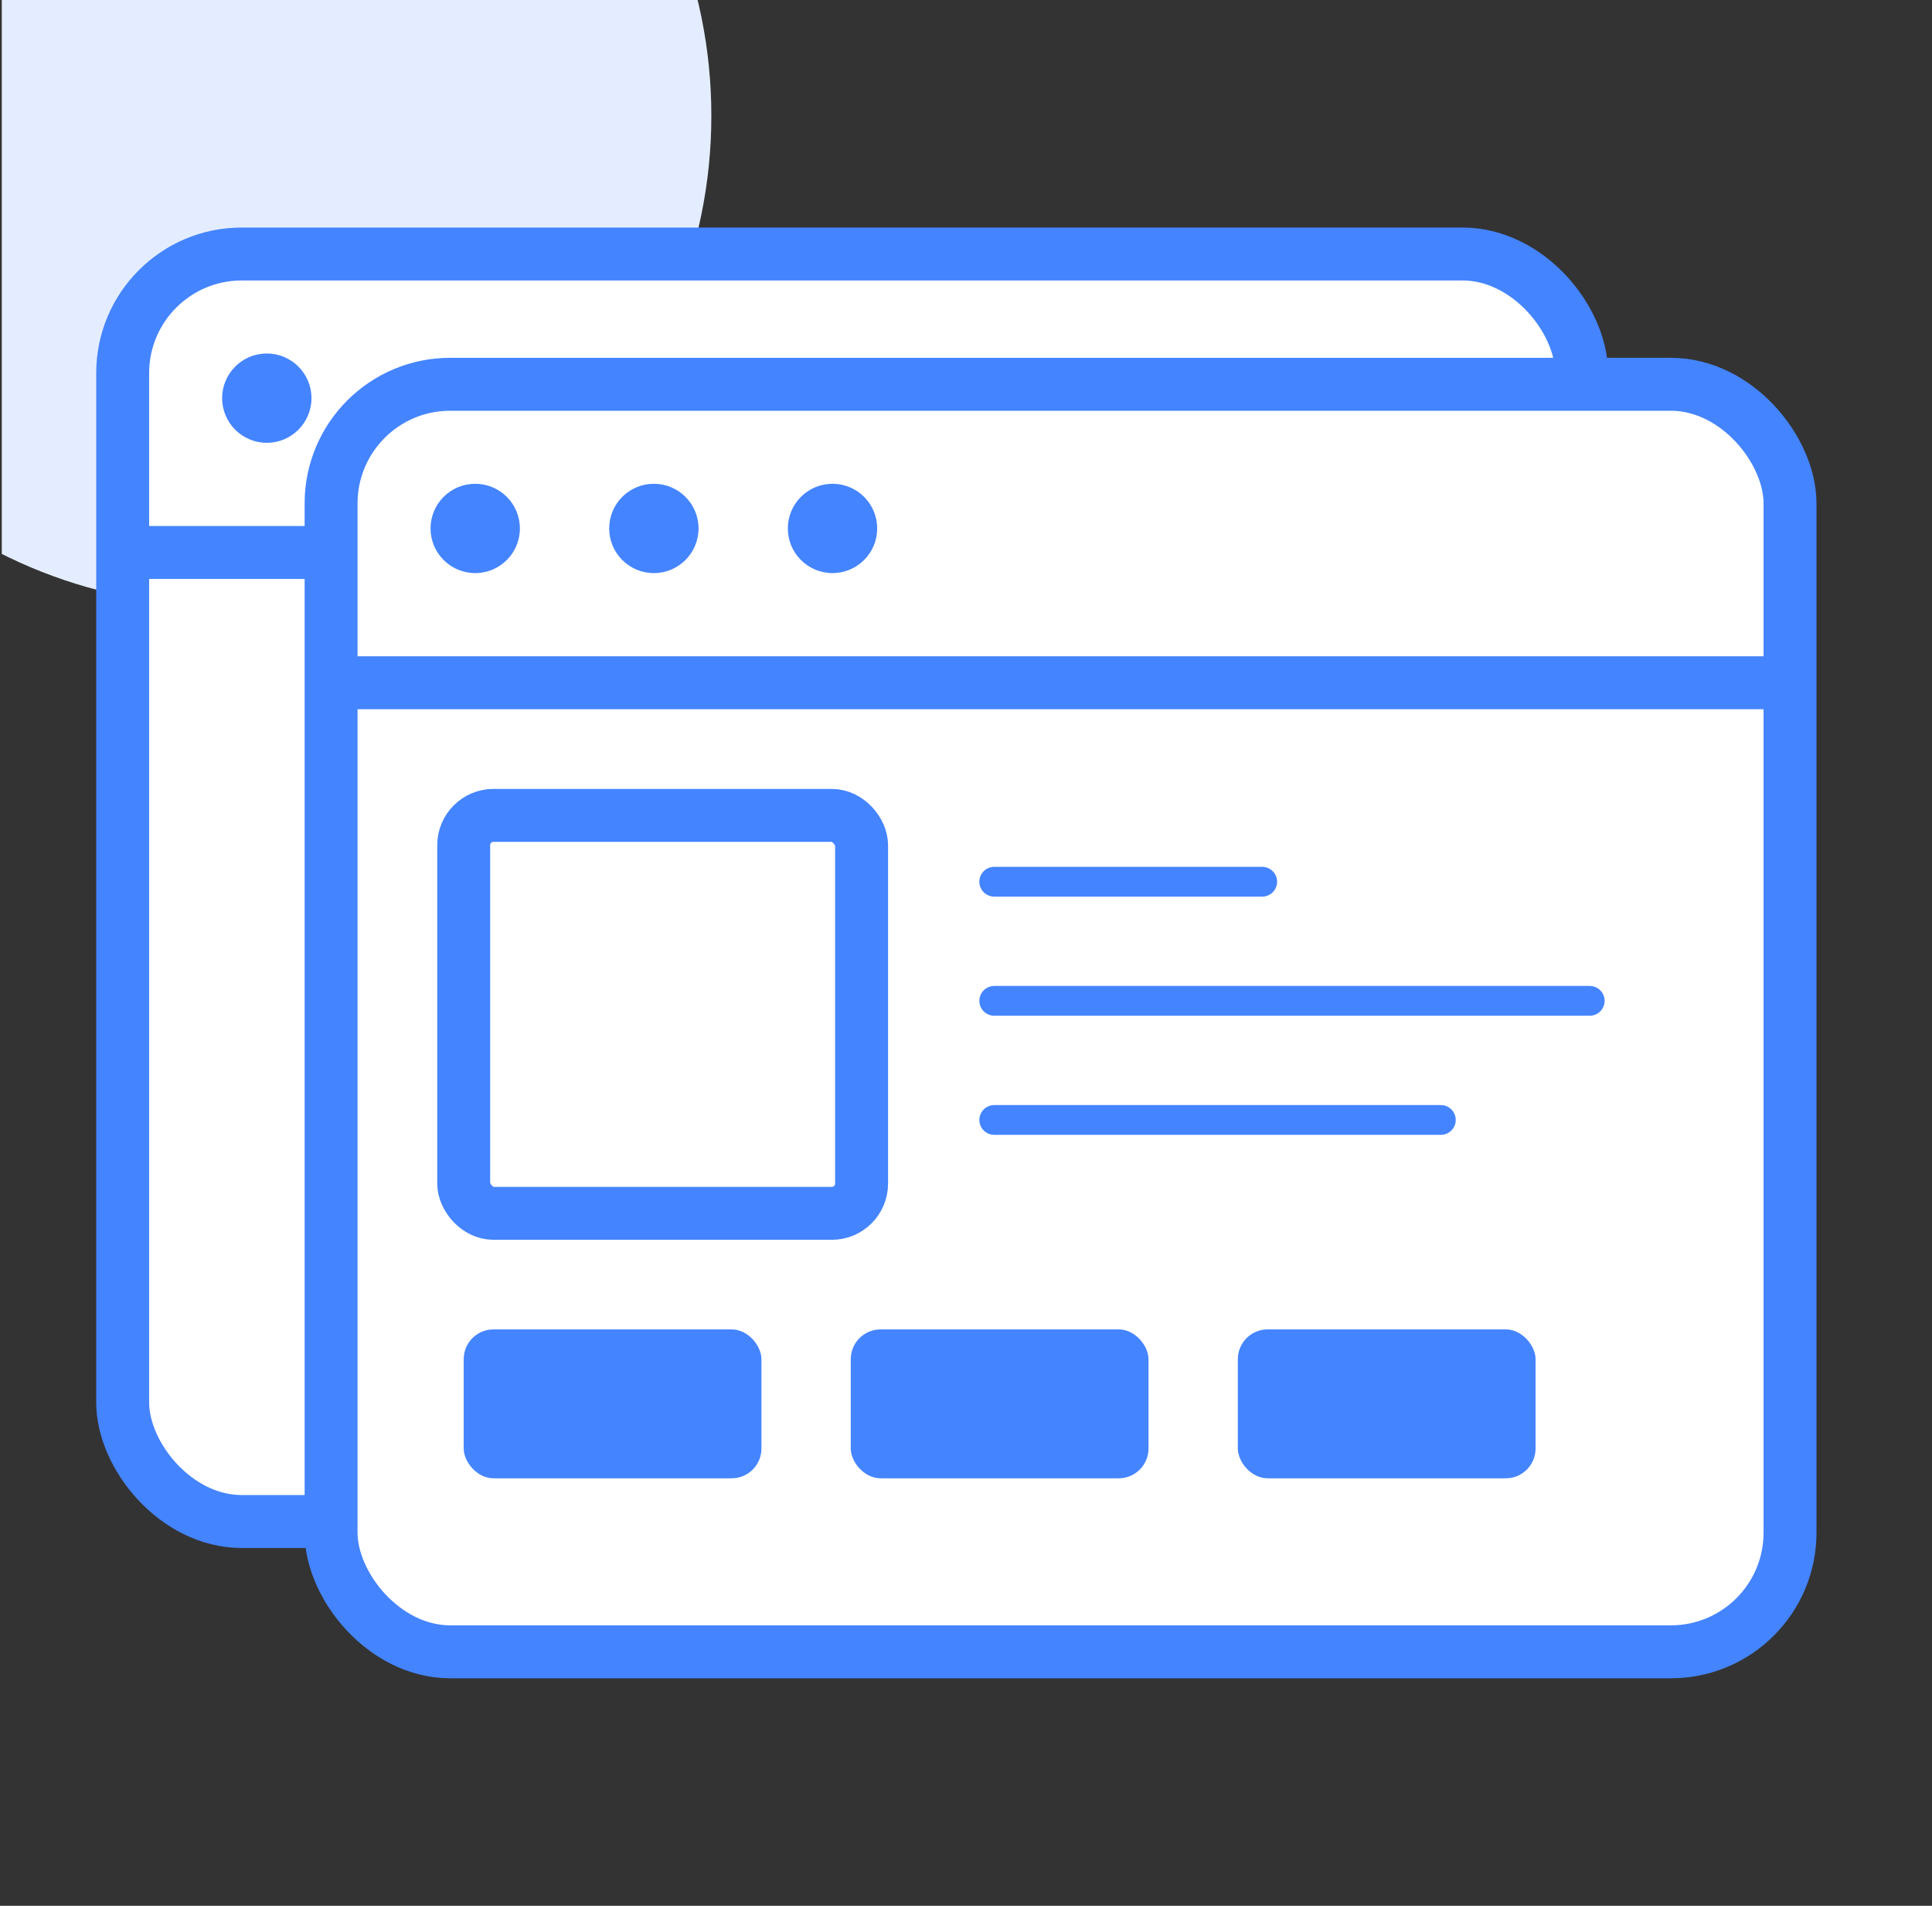 <svg width="73" height="72" viewBox="0 0 73 72" fill="none" xmlns="http://www.w3.org/2000/svg">
<rect x="0" y="0" width="73" height="72" fill="#333333" stroke="none"/>
<g clip-path="url(#clip0_343_20341)">
<path d="M8.363 -14.143C-1.862 -14.143 -10.151 -5.854 -10.151 4.372C-10.151 14.597 -1.862 22.886 8.363 22.886C18.588 22.886 26.878 14.597 26.878 4.372C26.878 -5.854 18.588 -14.143 8.363 -14.143Z" fill="#E4EDFF"/>
<rect x="4.635" y="9.596" width="55.125" height="47.886" rx="4.5" fill="white" stroke="#4484FF" stroke-width="2"/>
<ellipse cx="10.081" cy="15.042" rx="1.688" ry="1.687" fill="#4484FF"/>
<path d="M4.635 20.872H59.76" stroke="#4484FF" stroke-width="2"/>
<path d="M29.692 28.389H39.817" stroke="#4484FF" stroke-width="1.125" stroke-linecap="round"/>
<path d="M29.692 32.889H52.192" stroke="#4484FF" stroke-width="1.125" stroke-linecap="round"/>
<path d="M29.692 37.389H46.567" stroke="#4484FF" stroke-width="1.125" stroke-linecap="round"/>
<rect x="12.51" y="14.518" width="55.125" height="47.886" rx="4.5" fill="white" stroke="#4484FF" stroke-width="2"/>
<rect x="17.521" y="30.805" width="15.034" height="15.034" rx="1.125" fill="white" stroke="#4484FF" stroke-width="2"/>
<rect x="17.521" y="50.224" width="11.25" height="5.625" rx="1.125" fill="#4484FF"/>
<rect x="32.146" y="50.224" width="11.25" height="5.625" rx="1.125" fill="#4484FF"/>
<rect x="46.771" y="50.224" width="11.25" height="5.625" rx="1.125" fill="#4484FF"/>
<ellipse cx="17.956" cy="19.964" rx="1.688" ry="1.687" fill="#4484FF"/>
<ellipse cx="24.706" cy="19.964" rx="1.688" ry="1.687" fill="#4484FF"/>
<ellipse cx="31.456" cy="19.964" rx="1.688" ry="1.687" fill="#4484FF"/>
<path d="M12.51 25.794H67.635" stroke="#4484FF" stroke-width="2"/>
<path d="M37.567 33.311H47.692" stroke="#4484FF" stroke-width="1.125" stroke-linecap="round"/>
<path d="M37.567 37.811H60.067" stroke="#4484FF" stroke-width="1.125" stroke-linecap="round"/>
<path d="M37.567 42.311H54.442" stroke="#4484FF" stroke-width="1.125" stroke-linecap="round"/>
</g>
<defs>
<clipPath id="clip0_343_20341">
<rect width="72" height="72" fill="white" transform="translate(0.067)"/>
</clipPath>
</defs>
</svg>
